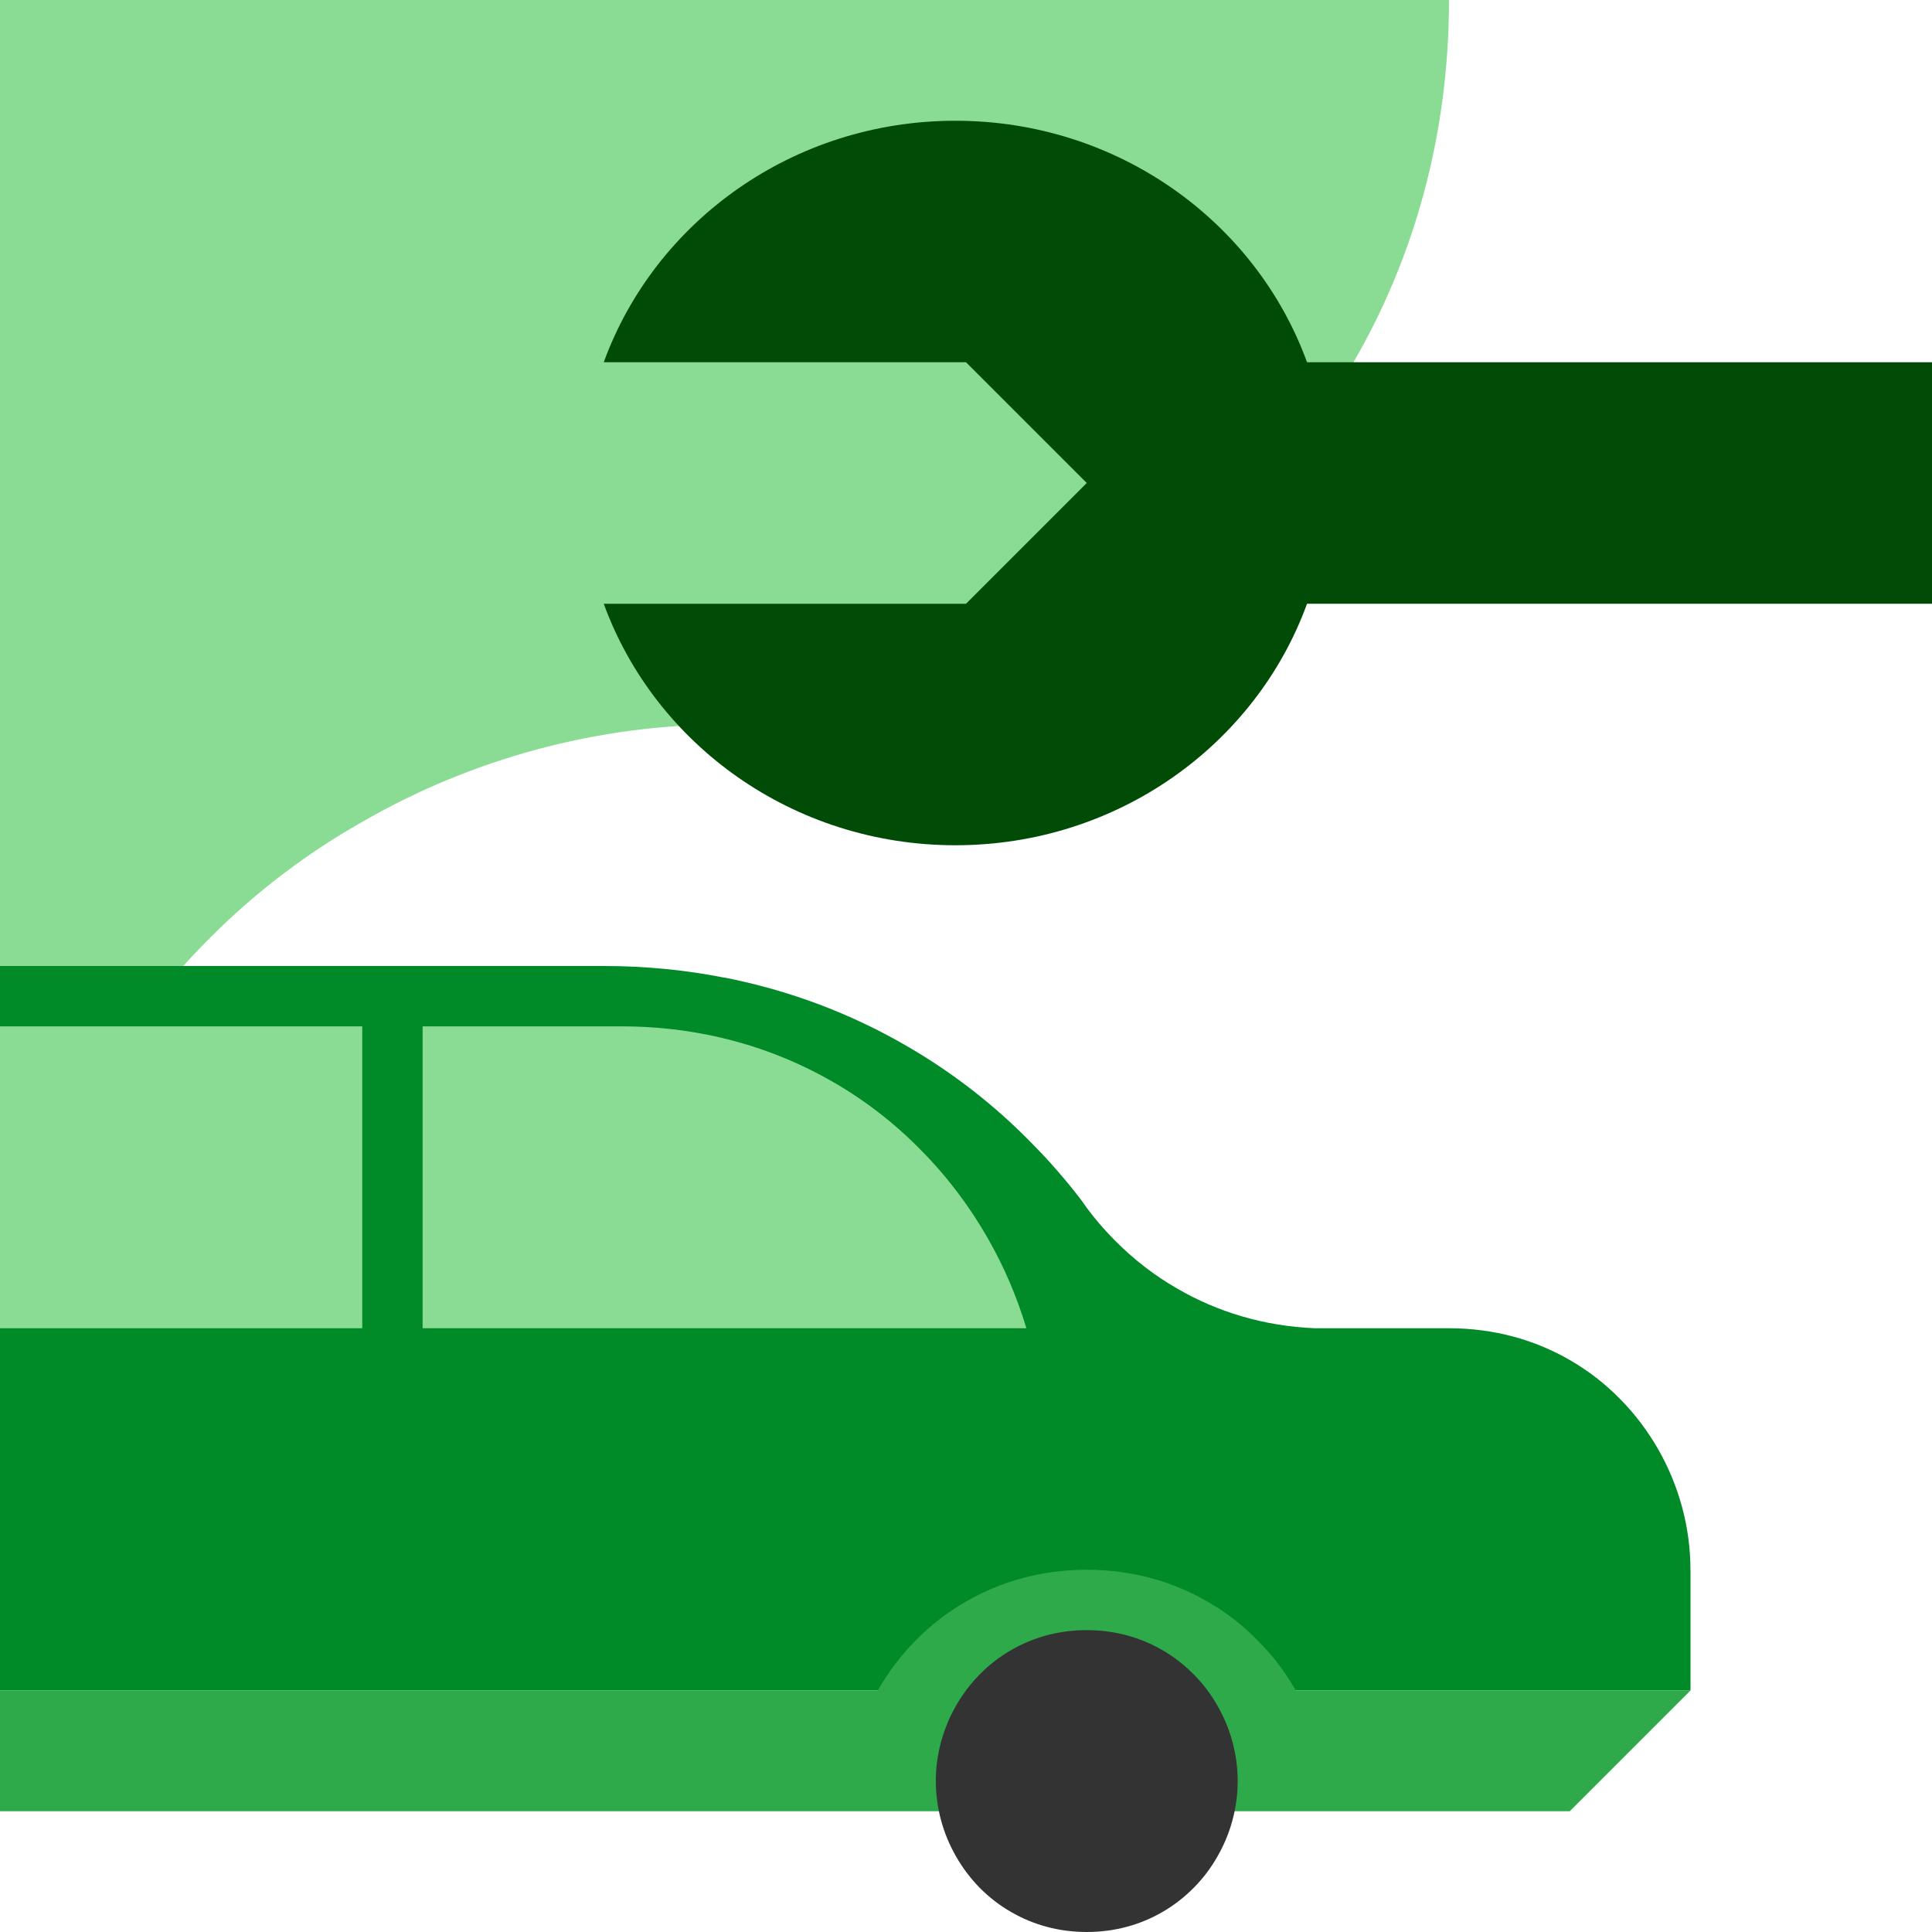 <svg width="64" height="64" viewBox="0 0 64 64" fill="none" xmlns="http://www.w3.org/2000/svg">
<g clip-path="url(#clip0_4740_5568)">
<path d="M0 48V0L48 0C48 4.5 46.83 8.565 44.835 12C43.77 13.86 42.48 15.525 40.98 16.995C39.495 18.465 37.815 19.74 36 20.775C32.385 22.86 28.23 24 24 24C19.77 24 15.615 25.14 12 27.225C10.17 28.26 8.49 29.535 7.005 31.02C5.52 32.49 4.215 34.155 3.165 36C1.17 39.435 0 43.5 0 48Z" fill="#8ADC94"/>
<path fill-rule="evenodd" clip-rule="evenodd" d="M0 48V52V56H56V52H55.998C55.998 50.588 55.617 49.208 54.925 48C54.578 47.397 54.157 46.837 53.662 46.338C53.175 45.842 52.618 45.407 52 45.052C50.853 44.388 49.5 44 48 44H43.557C41.858 43.929 40.318 43.454 39 42.687C38.231 42.249 37.538 41.704 36.925 41.084C36.67 40.829 36.431 40.56 36.207 40.278C36.205 40.276 36.204 40.274 36.202 40.272C36.135 40.188 36.07 40.103 36.005 40.017C36.004 40.014 36.002 40.012 36 40.009C35.932 39.917 35.865 39.824 35.8 39.73C35.294 39.07 34.745 38.441 34.154 37.846C32.938 36.604 31.546 35.517 30 34.629C28.193 33.584 26.18 32.812 24 32.383V32.387C22.722 32.134 21.386 32 20 32H0V44V48Z" fill="#008A28"/>
<rect width="12" height="10" transform="matrix(-1 0 0 1 12 34)" fill="#8ADC94"/>
<path fill-rule="evenodd" clip-rule="evenodd" d="M20.593 44H34C33.687 42.954 33.254 41.947 32.711 41C32.105 39.944 31.367 38.964 30.5 38.092C29.649 37.223 28.675 36.462 27.593 35.84C25.586 34.68 23.218 34 20.593 34V44ZM14 34H20.593V44H14V34Z" fill="#8ADC94"/>
<path fill-rule="evenodd" clip-rule="evenodd" d="M52 60H44H28H0V56H29.075C29.42 55.395 29.845 54.835 30.335 54.34C30.825 53.84 31.38 53.41 32 53.055C33.145 52.39 34.5 52 36 52C37.5 52 38.855 52.39 40 53.055C40.615 53.405 41.17 53.84 41.66 54.34C42.155 54.83 42.58 55.39 42.925 56H52H56L54.831 57.169L54 58L52 60Z" fill="#2EAA4A"/>
<path d="M31 59C31 59.881 31.238 60.747 31.672 61.5C31.887 61.878 32.153 62.228 32.459 62.541C32.766 62.85 33.112 63.119 33.5 63.341C34.216 63.756 35.062 64 36 64C36.938 64 37.784 63.756 38.5 63.341C38.884 63.122 39.231 62.85 39.538 62.541C39.847 62.231 40.112 61.881 40.328 61.5C40.763 60.747 41 59.881 41 59C41 58.119 40.763 57.253 40.328 56.5C40.112 56.119 39.847 55.769 39.538 55.462C39.231 55.15 38.884 54.878 38.5 54.659C37.784 54.244 36.938 54 36 54C35.062 54 34.216 54.244 33.5 54.659C33.112 54.881 32.766 55.15 32.459 55.462C32.153 55.772 31.887 56.122 31.672 56.5C31.238 57.253 31 58.119 31 59Z" fill="#333333"/>
<path fill-rule="evenodd" clip-rule="evenodd" d="M43.297 12H64V20H43.297C41.602 24.661 37.026 28 31.649 28C26.271 28 21.696 24.661 20 20H32L33.169 18.831L34 18L36 16L34 14L33.169 13.169L32 12H20C21.696 7.339 26.271 4 31.649 4C37.026 4 41.602 7.339 43.297 12Z" fill="#004C07"/>
</g>
<defs>
<clipPath id="clip0_4740_5568">
<rect width="64" height="64" fill="white"/>
</clipPath>
</defs>
</svg>
